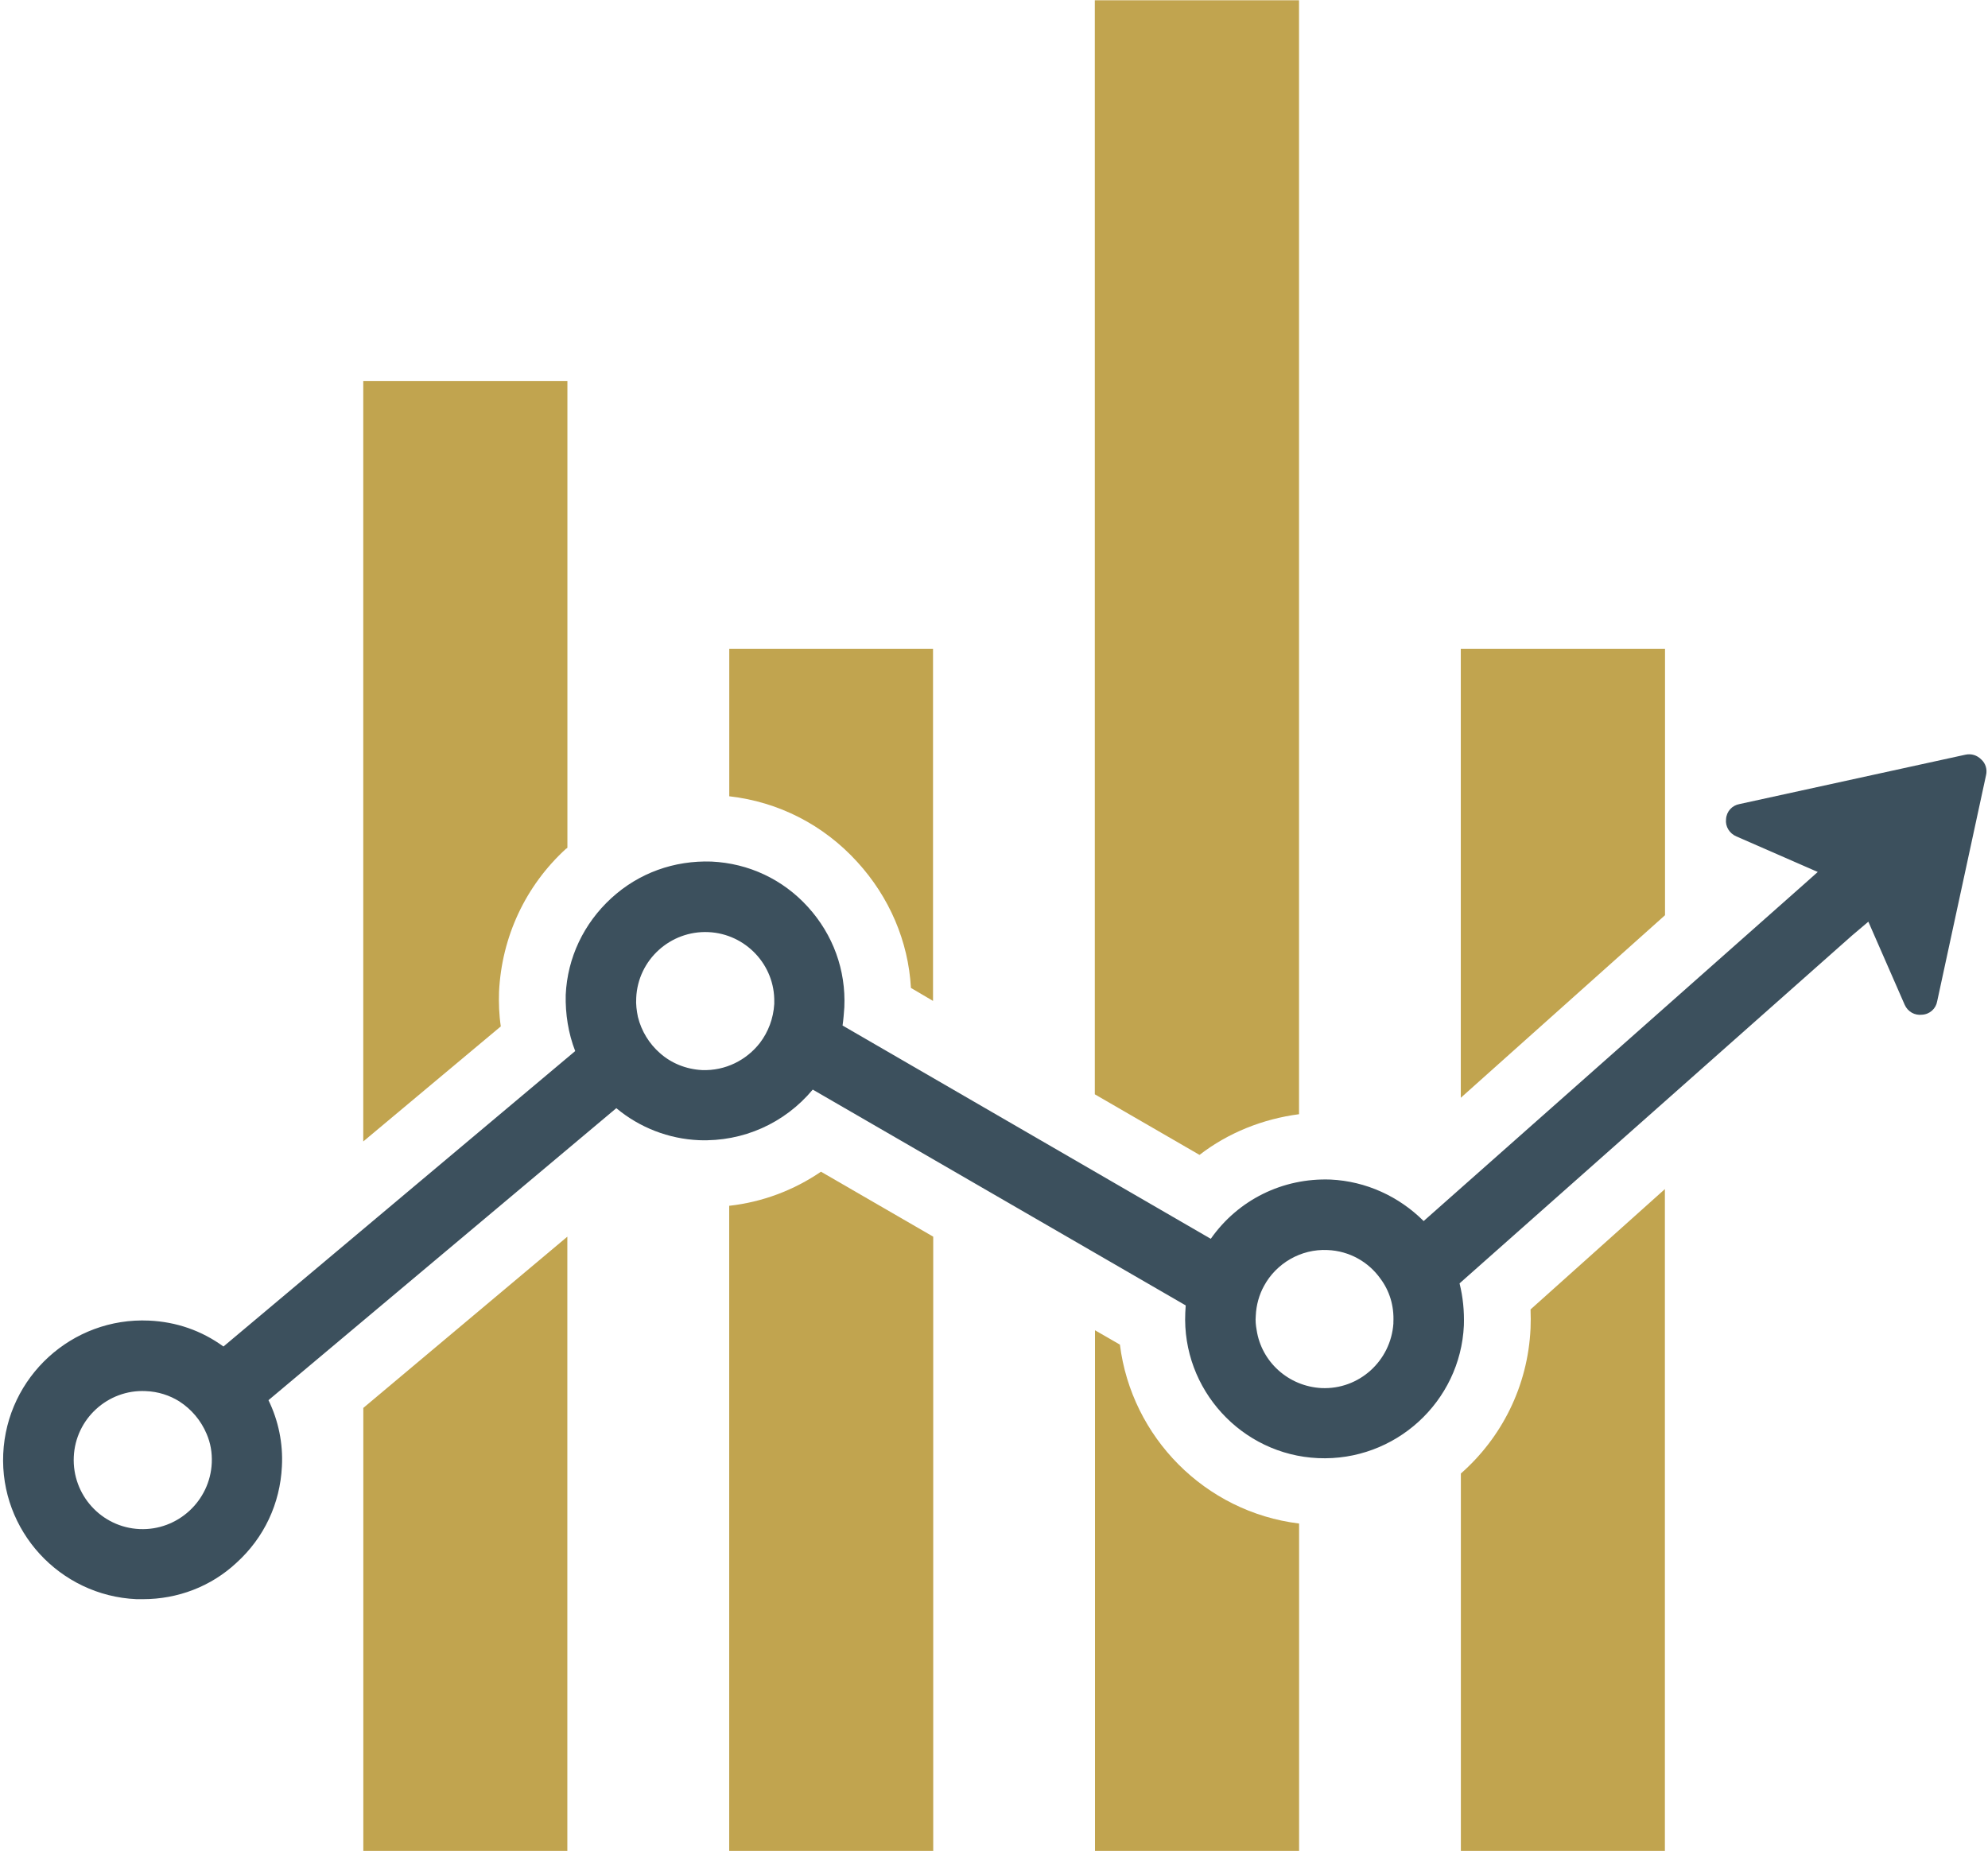 <?xml version="1.0" encoding="UTF-8" standalone="no"?><svg xmlns="http://www.w3.org/2000/svg" xmlns:xlink="http://www.w3.org/1999/xlink" fill="#000000" height="115.2" preserveAspectRatio="xMidYMid meet" version="1" viewBox="38.1 42.4 123.7 115.2" width="123.7" zoomAndPan="magnify"><g><g id="change1_1"><path d="M 73.406 66.109 L 73.406 95.156 C 73.379 95.184 73.352 95.211 73.328 95.211 C 70.797 97.523 69.316 100.703 69.152 104.121 C 69.129 104.82 69.152 105.547 69.262 106.273 L 60.703 113.434 L 60.703 66.109 L 73.406 66.109" fill="#c1a44f"/></g><g id="change1_2"><path d="M 60.707 130.016 L 73.402 119.359 L 73.402 157.582 L 60.707 157.582 L 60.707 130.016" fill="#c1a44f"/></g><g id="change1_3"><path d="M 96.156 82.773 L 96.156 104.688 L 94.781 103.879 C 94.621 100.973 93.438 98.227 91.445 96.043 C 89.344 93.73 86.543 92.301 83.477 91.953 L 83.477 82.773 L 96.156 82.773" fill="#c1a44f"/></g><g id="change1_4"><path d="M 89.184 115.316 L 96.168 119.359 L 96.168 157.582 L 83.473 157.582 L 83.473 117.438 C 85.543 117.207 87.488 116.473 89.184 115.316" fill="#c1a44f"/></g><g id="change1_5"><path d="M 118.93 42.418 L 118.93 111.738 C 116.668 112.035 114.516 112.895 112.738 114.27 L 106.223 110.5 L 106.223 42.418 L 118.93 42.418" fill="#c1a44f"/></g><g id="change1_6"><path d="M 118.934 137.211 L 118.934 157.582 L 106.234 157.582 L 106.234 125.184 L 107.785 126.078 C 108.504 131.84 113.078 136.492 118.934 137.211" fill="#c1a44f"/></g><g id="change1_7"><path d="M 141.703 82.773 L 141.703 99.355 L 128.996 110.715 L 128.996 82.773 L 141.703 82.773" fill="#c1a44f"/></g><g id="change1_8"><path d="M 133.336 123.887 L 141.695 116.398 L 141.695 157.582 L 129 157.582 L 129 134.098 C 131.523 131.879 133.172 128.68 133.336 125.062 C 133.352 124.668 133.352 124.273 133.336 123.887" fill="#c1a44f"/></g><g id="change2_1"><path d="M 124.801 124.77 C 124.637 127.086 122.672 128.887 120.328 128.781 C 118.258 128.672 116.59 127.137 116.293 125.172 C 116.238 124.875 116.211 124.582 116.238 124.285 C 116.266 123.609 116.453 122.965 116.75 122.426 C 117.504 121.027 119.039 120.109 120.707 120.191 C 122.078 120.246 123.266 120.945 123.992 121.969 C 124.559 122.723 124.852 123.664 124.801 124.688 Z M 86.277 104.875 C 86.223 105.789 85.898 106.625 85.387 107.297 C 84.551 108.375 83.234 109.047 81.781 108.992 C 80.781 108.938 79.867 108.562 79.168 107.941 C 78.496 107.352 78.012 106.57 77.793 105.684 C 77.715 105.305 77.66 104.902 77.688 104.496 C 77.793 102.129 79.816 100.297 82.184 100.406 C 84.496 100.512 86.328 102.453 86.277 104.766 Z M 46.781 137.555 C 44.414 137.449 42.582 135.43 42.691 133.059 C 42.797 130.691 44.816 128.859 47.16 128.969 C 47.941 128.996 48.668 129.238 49.262 129.613 C 50.012 130.098 50.605 130.797 50.957 131.633 C 51.199 132.199 51.305 132.789 51.277 133.438 C 51.172 135.805 49.152 137.664 46.781 137.555 Z M 161.383 89.664 C 161.113 89.395 160.766 89.285 160.387 89.367 L 146.336 92.438 C 145.879 92.52 145.527 92.895 145.5 93.379 C 145.445 93.836 145.715 94.27 146.148 94.453 L 151.207 96.664 L 150.453 97.336 L 126.684 118.387 C 125.148 116.855 123.102 115.91 120.895 115.805 C 117.906 115.695 115.137 117.07 113.438 119.492 L 90.527 106.219 C 90.582 105.844 90.609 105.465 90.637 105.09 C 90.742 102.773 89.938 100.566 88.375 98.844 C 86.812 97.121 84.688 96.125 82.371 96.016 C 80.055 95.938 77.848 96.719 76.125 98.305 C 74.43 99.867 73.406 101.992 73.301 104.309 C 73.273 105.492 73.461 106.707 73.891 107.809 L 52.004 126.195 C 50.633 125.199 49.07 124.66 47.375 124.582 C 42.582 124.363 38.52 128.082 38.301 132.871 C 38.086 137.637 41.801 141.703 46.594 141.918 L 46.996 141.918 C 49.152 141.918 51.223 141.137 52.812 139.656 C 54.535 138.094 55.531 135.969 55.641 133.652 C 55.719 132.227 55.422 130.797 54.805 129.535 L 76.449 111.363 C 77.902 112.574 79.707 113.273 81.59 113.355 C 84.336 113.461 86.922 112.305 88.672 110.207 L 111.879 123.637 C 111.879 123.797 111.852 123.934 111.852 124.094 C 111.637 128.859 115.352 132.926 120.113 133.141 C 124.906 133.355 128.973 129.641 129.188 124.875 C 129.215 123.988 129.133 123.125 128.918 122.266 L 153.336 100.621 L 154.355 99.758 L 156.617 104.93 C 156.809 105.359 157.238 105.602 157.695 105.547 C 158.18 105.52 158.559 105.168 158.637 104.715 L 161.68 90.633 C 161.762 90.281 161.652 89.906 161.383 89.664" fill="#3c505d"/></g></g></svg>